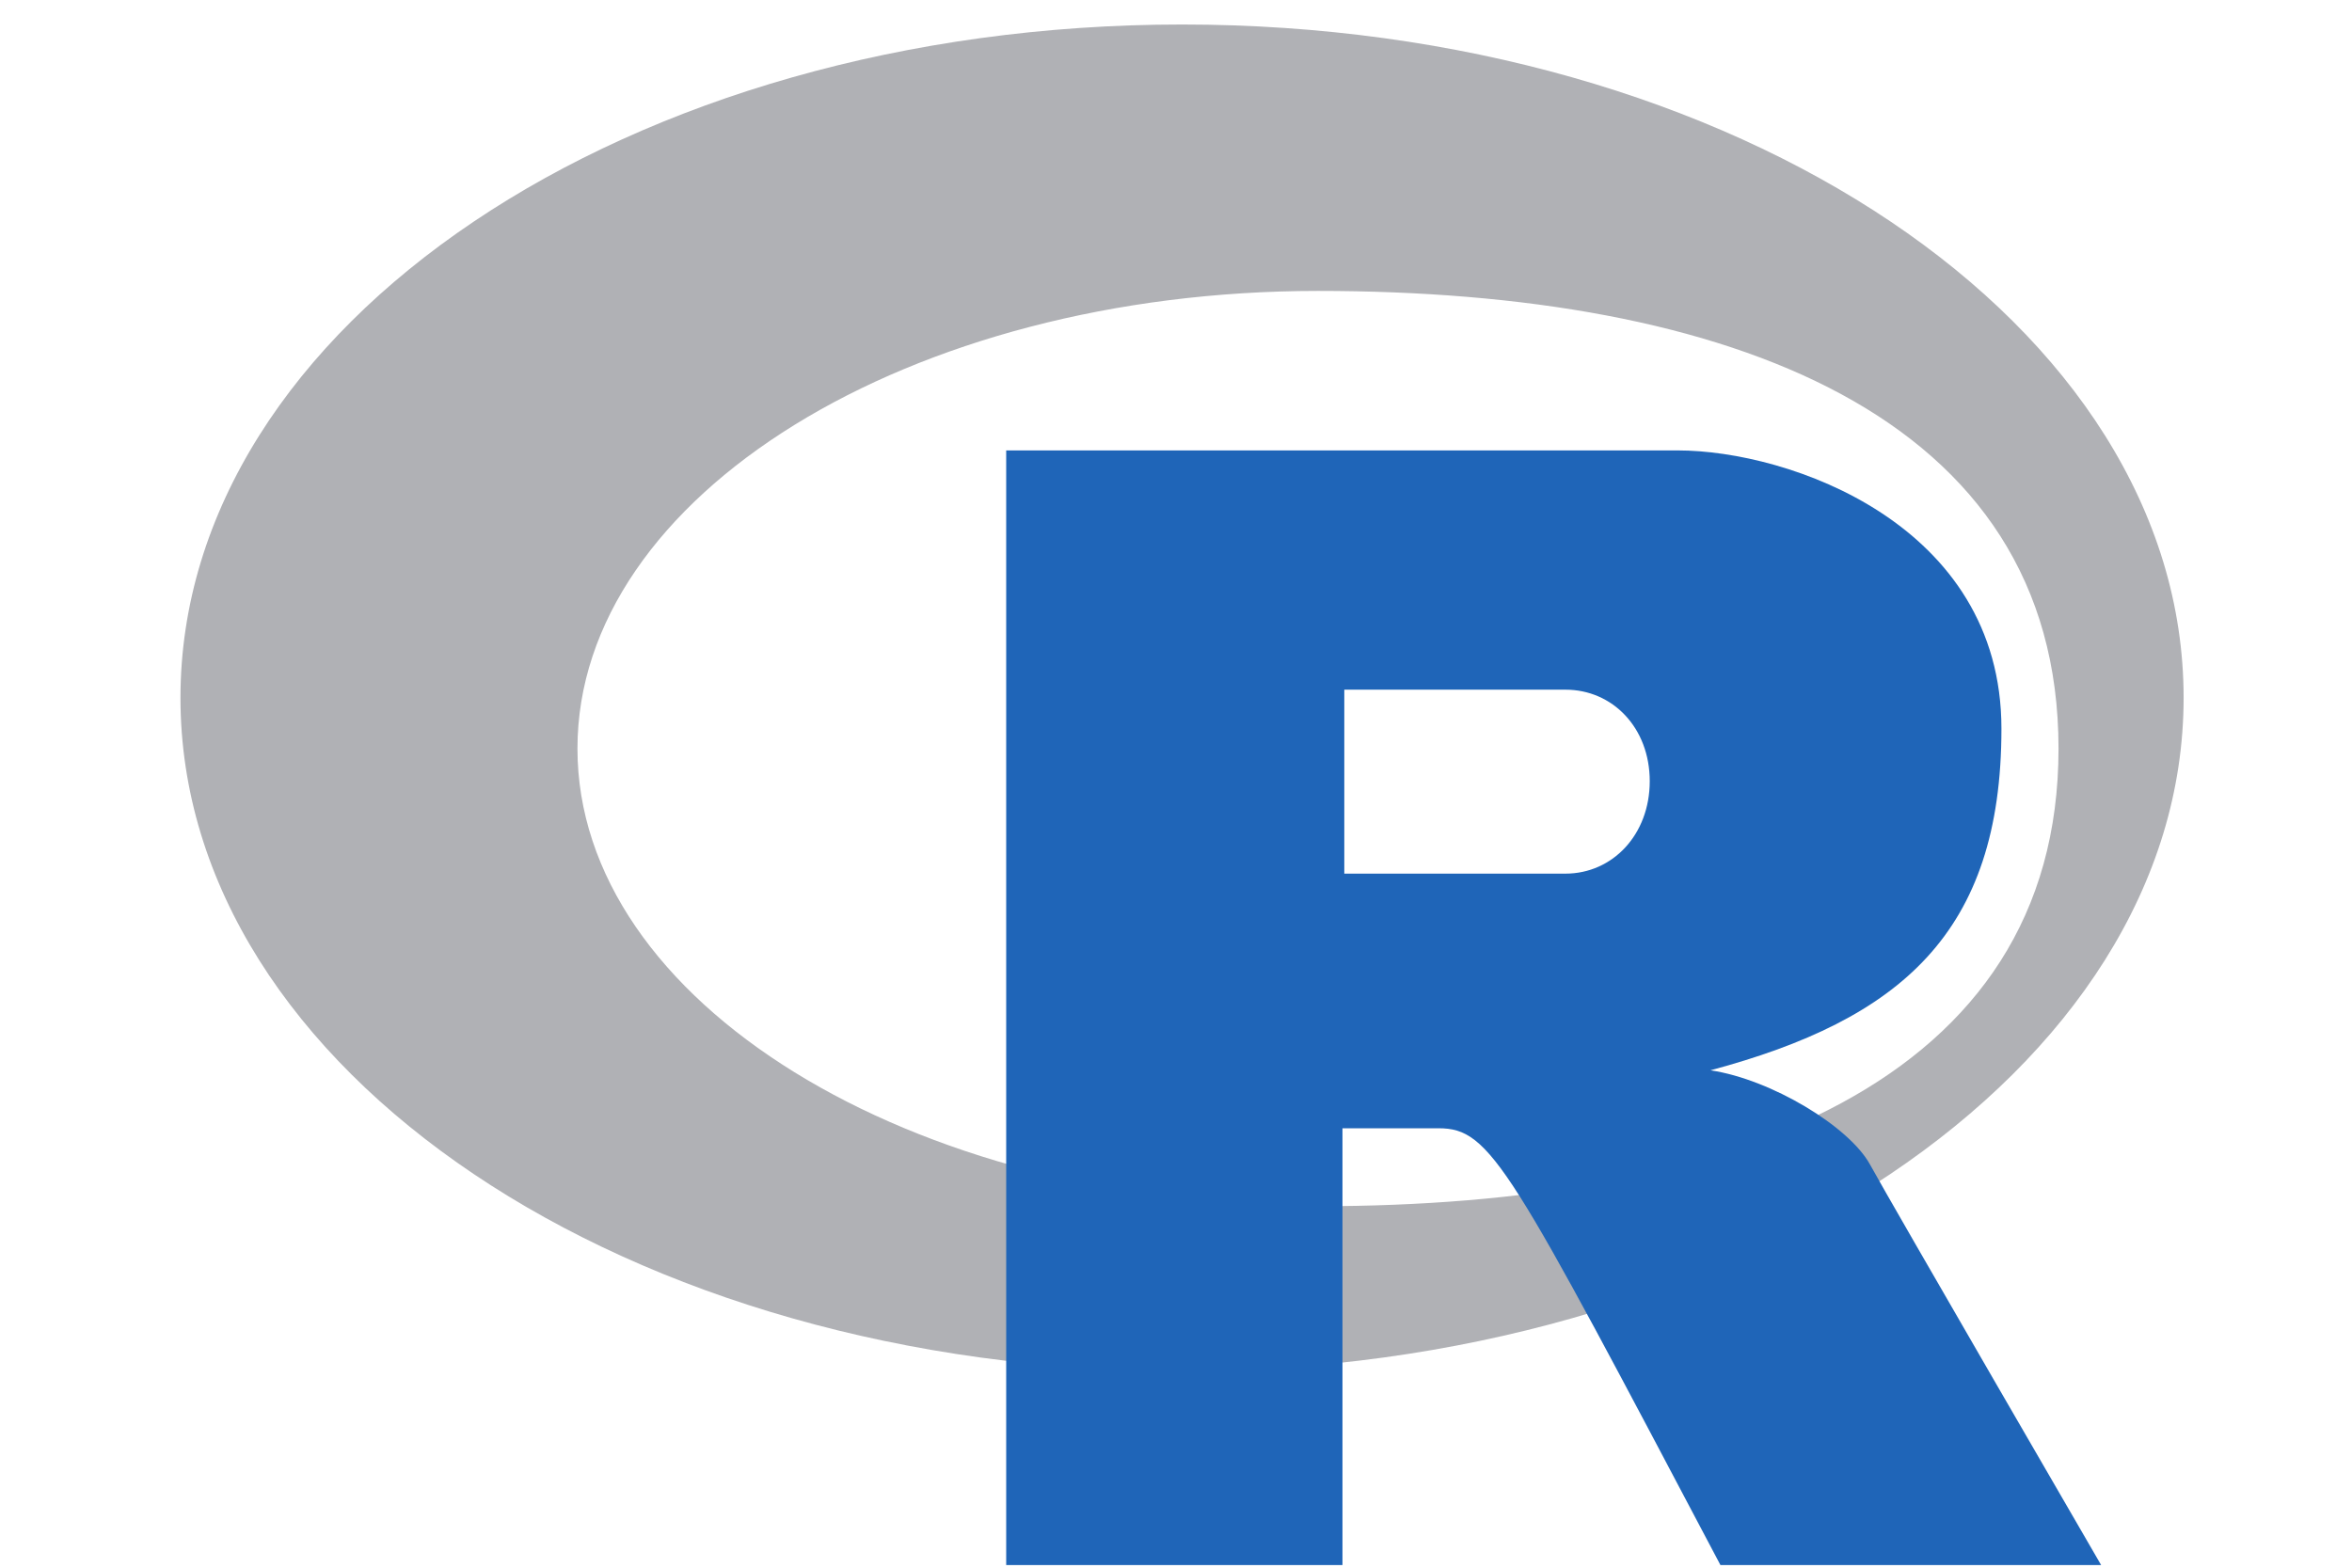 <svg width="81" height="54" viewBox="0 0 81 54" fill="none" xmlns="http://www.w3.org/2000/svg">
<g clip-path="url(#clip0_466_13523)">
<path d="M40.708 0.844C21.666 0.844 6.215 11.207 6.215 24.037C6.215 36.867 21.666 47.23 40.708 47.23C59.749 47.23 75.201 36.867 75.201 24.037C75.201 11.207 59.78 0.844 40.708 0.844ZM45.39 41.549C31.312 41.549 19.887 34.494 19.887 25.785C19.887 17.076 31.312 10.021 45.39 10.021C59.468 10.021 70.893 14.267 70.893 25.785C70.893 37.304 59.499 41.549 45.39 41.549Z" fill="#B0B1B5"/>
<path d="M64.401 40.113C63.683 38.802 60.998 37.179 58.907 36.867C65.431 35.118 68.927 32.153 68.927 25.098C68.927 18.044 61.591 15.515 57.783 15.515C53.975 15.515 34.652 15.515 34.652 15.515V53.91H46.233V38.864C46.233 38.864 48.512 38.864 49.542 38.864C51.353 38.864 51.977 40.144 59.25 53.91C60.187 53.91 72.361 53.91 72.361 53.91C72.361 53.91 65.118 41.424 64.401 40.113ZM53.912 30.093C52.289 30.093 46.296 30.093 46.296 30.093V26.909V23.756C46.296 23.756 52.289 23.756 53.912 23.756C55.535 23.756 56.815 25.067 56.815 26.909C56.815 28.75 55.535 30.093 53.912 30.093Z" fill="#1F65B8"/>
</g>
<defs>
<clipPath id="clip0_466_13523">
<rect width="69.017" height="53.066" fill="white" transform="translate(6.215 0.844)"/>
</clipPath>
</defs>
</svg>
